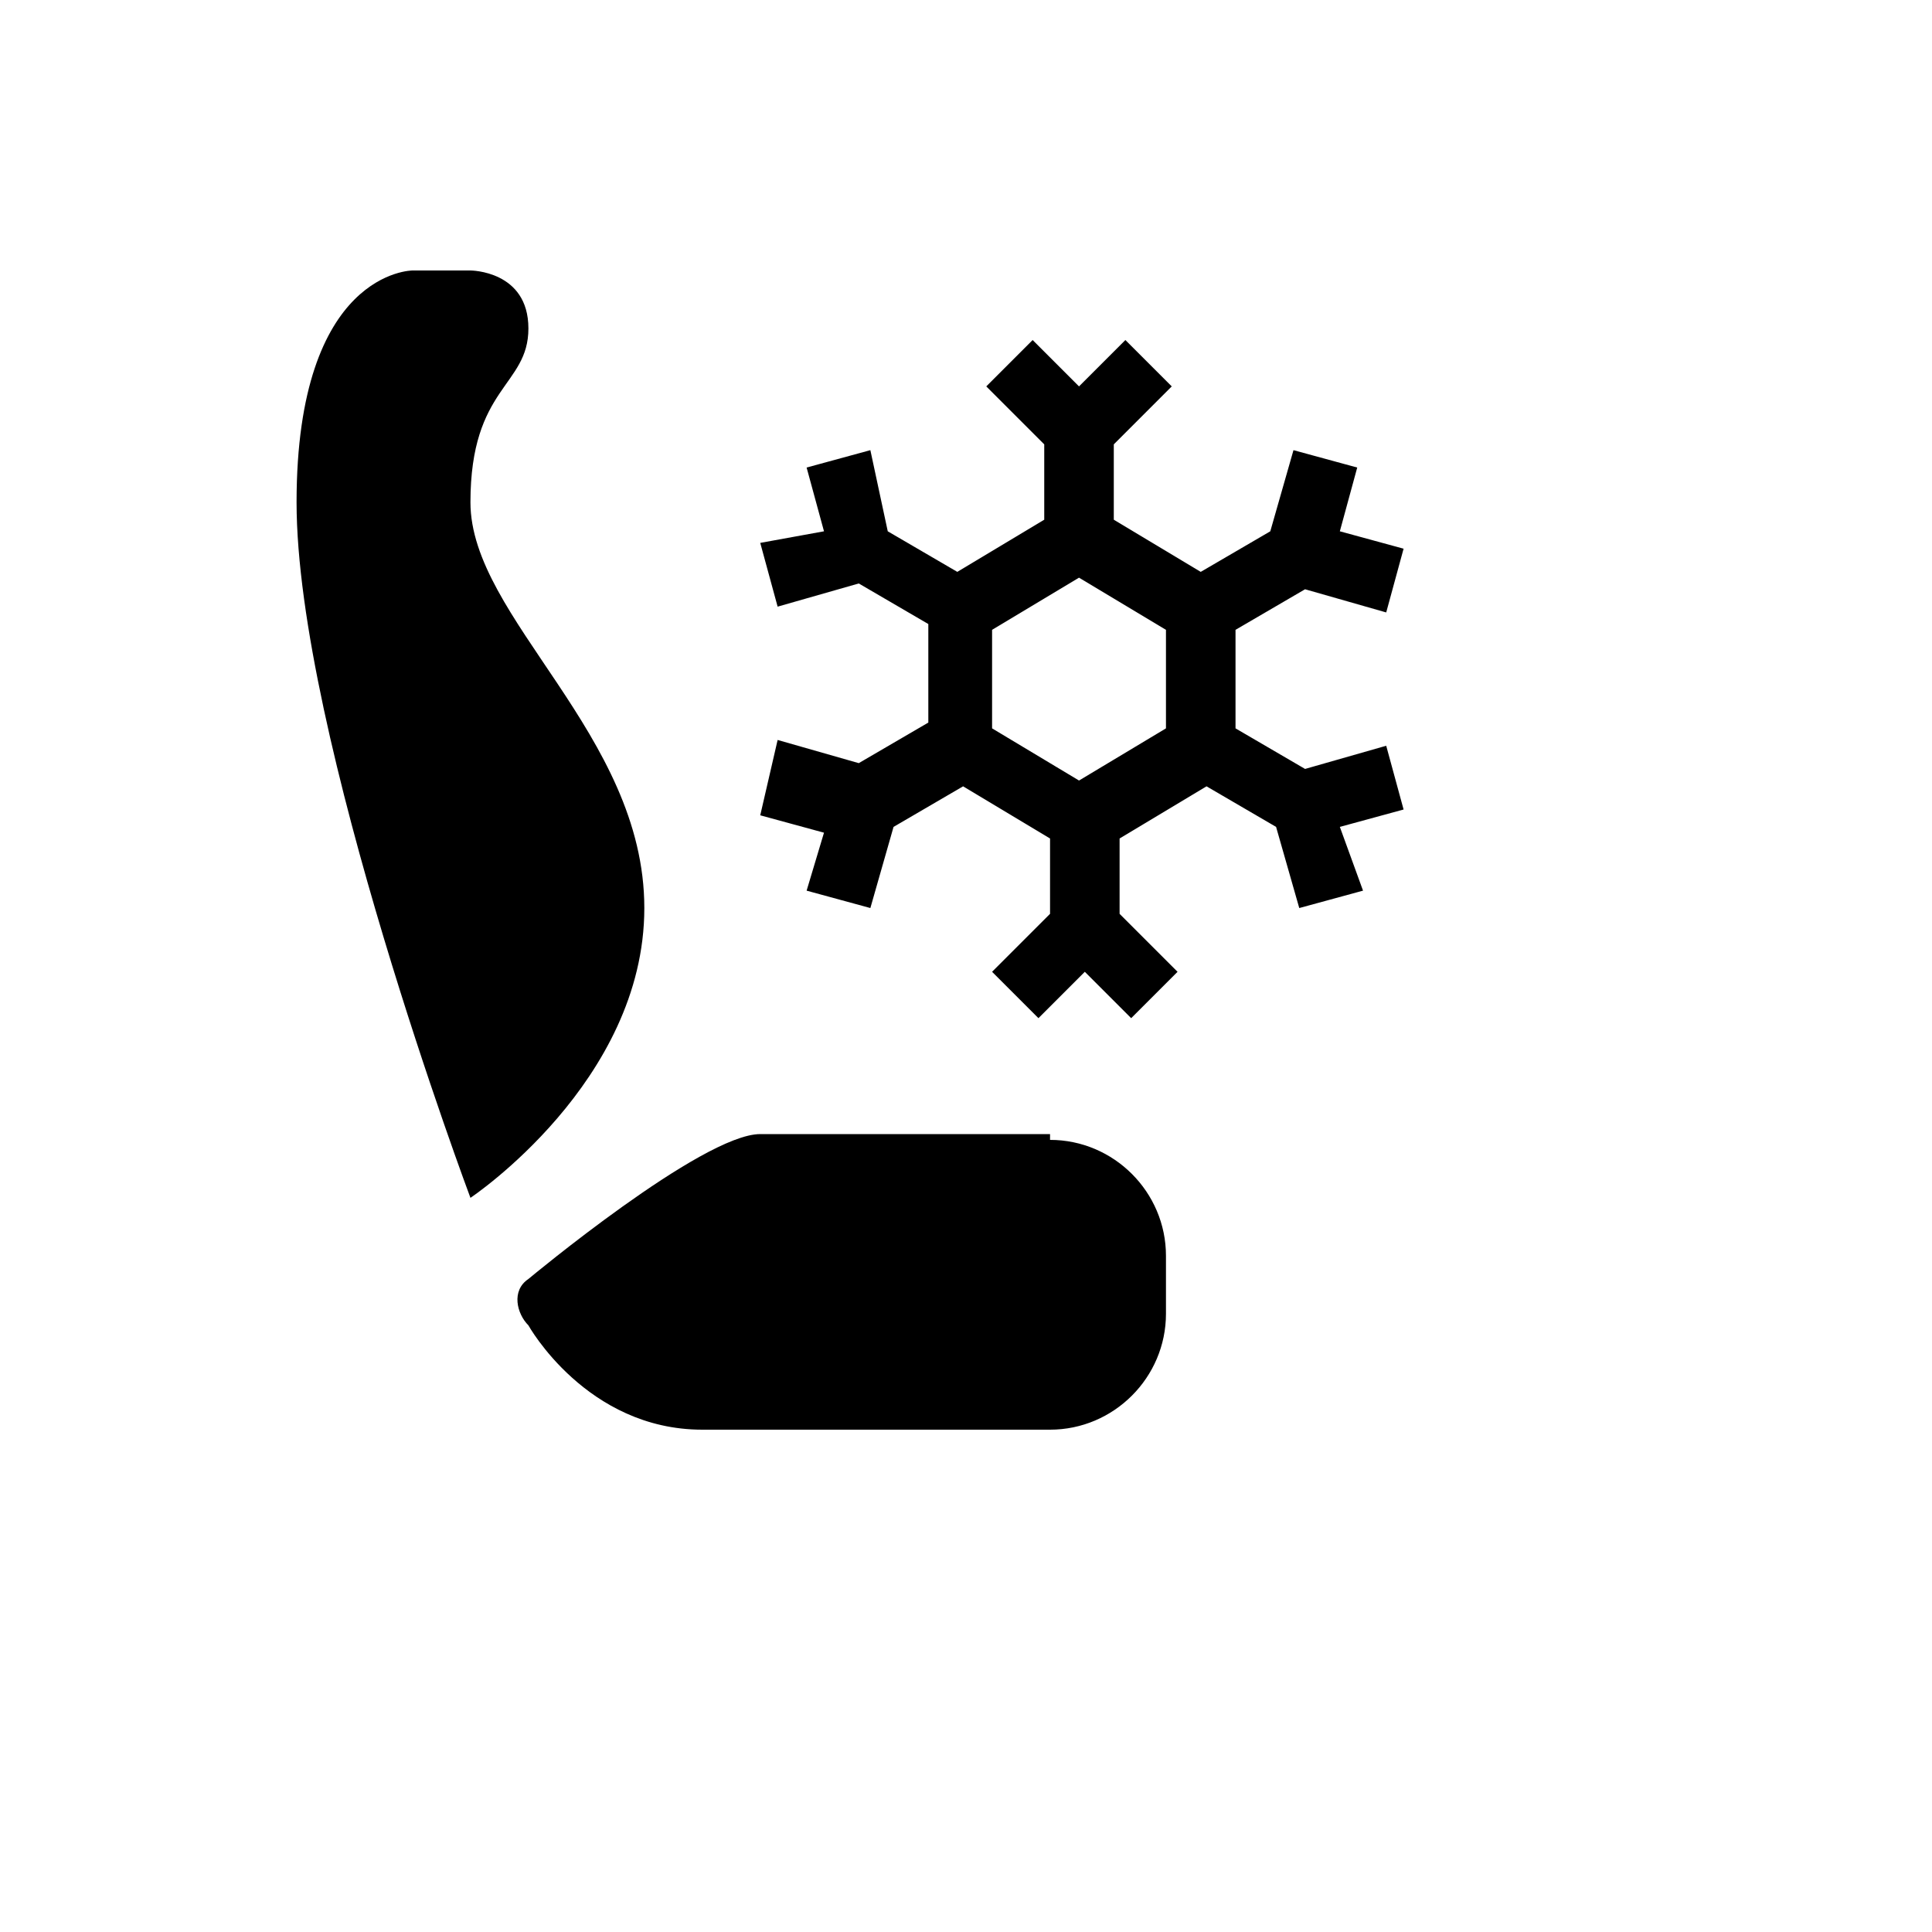 <svg xmlns="http://www.w3.org/2000/svg" version="1.1" xmlns:xlink="http://www.w3.org/1999/xlink" width="100%" height="100%" id="svgWorkerArea" viewBox="-25 -25 625 625" xmlns:idraw="https://idraw.muisca.co" style="background: white;"><defs id="defsdoc"><pattern id="patternBool" x="0" y="0" width="10" height="10" patternUnits="userSpaceOnUse" patternTransform="rotate(35)"><circle cx="5" cy="5" r="4" style="stroke: none;fill: #ff000070;"></circle></pattern></defs><g id="fileImp-572220552" class="cosito"><path id="pathImp-708863595" class="grouped" d="M423.438 216.25C423.438 216.25 397.188 223.75 397.188 223.75 397.188 223.75 374.688 210.625 374.688 210.625 374.688 210.625 374.688 178.75 374.688 178.75 374.688 178.75 397.188 165.625 397.188 165.625 397.188 165.625 423.438 173.125 423.438 173.125 423.438 173.125 429.062 152.5 429.062 152.5 429.062 152.5 408.438 146.875 408.438 146.875 408.438 146.875 414.062 126.25 414.062 126.25 414.062 126.25 393.438 120.625 393.438 120.625 393.438 120.625 385.938 146.875 385.938 146.875 385.938 146.875 363.438 160 363.438 160 363.438 160 335.312 143.125 335.312 143.125 335.312 143.125 335.312 118.75 335.312 118.75 335.312 118.75 354.062 100 354.062 100 354.062 100 339.062 85 339.062 85 339.062 85 324.062 100 324.062 100 324.062 100 309.062 85 309.062 85 309.062 85 294.062 100 294.062 100 294.062 100 312.812 118.75 312.812 118.75 312.812 118.75 312.812 143.125 312.812 143.125 312.812 143.125 284.688 160 284.688 160 284.688 160 262.188 146.875 262.188 146.875 262.188 146.875 256.562 120.625 256.562 120.625 256.562 120.625 235.938 126.25 235.938 126.25 235.938 126.25 241.562 146.875 241.562 146.875 241.562 146.875 220.938 150.625 220.938 150.625 220.938 150.625 226.562 171.25 226.562 171.25 226.562 171.25 252.812 163.75 252.812 163.75 252.812 163.75 275.312 176.875 275.312 176.875 275.312 176.875 275.312 208.75 275.312 208.75 275.312 208.75 252.812 221.875 252.812 221.875 252.812 221.875 226.562 214.375 226.562 214.375 226.562 214.375 220.938 238.75 220.938 238.75 220.938 238.75 241.562 244.375 241.562 244.375 241.562 244.375 235.938 263.125 235.938 263.125 235.938 263.125 256.562 268.75 256.562 268.75 256.562 268.75 264.062 242.5 264.062 242.5 264.062 242.5 286.562 229.375 286.562 229.375 286.562 229.375 314.688 246.25 314.688 246.25 314.688 246.25 314.688 270.625 314.688 270.625 314.688 270.625 295.938 289.375 295.938 289.375 295.938 289.375 310.938 304.375 310.938 304.375 310.938 304.375 325.938 289.375 325.938 289.375 325.938 289.375 340.938 304.375 340.938 304.375 340.938 304.375 355.938 289.375 355.938 289.375 355.938 289.375 337.188 270.625 337.188 270.625 337.188 270.625 337.188 246.25 337.188 246.25 337.188 246.25 365.312 229.375 365.312 229.375 365.312 229.375 387.812 242.5 387.812 242.5 387.812 242.5 395.312 268.75 395.312 268.75 395.312 268.75 415.938 263.125 415.938 263.125 415.938 263.125 408.438 242.5 408.438 242.5 408.438 242.5 429.062 236.875 429.062 236.875 429.062 236.875 423.438 216.25 423.438 216.25M295.938 178.75C295.938 178.75 324.062 161.875 324.062 161.875 324.062 161.875 352.188 178.75 352.188 178.75 352.188 178.75 352.188 210.625 352.188 210.625 352.188 210.625 324.062 227.5 324.062 227.5 324.062 227.5 295.938 210.625 295.938 210.625 295.938 210.625 295.938 178.75 295.938 178.75M127.188 362.5C127.188 362.5 70.938 212.5 70.938 137.5 70.938 62.5 108.438 62.5 108.438 62.5 108.438 62.5 127.188 62.5 127.188 62.5 127.188 62.5 145.938 62.5 145.938 81.25 145.938 100 127.188 100 127.188 137.5 127.188 175 183.438 212.5 183.438 268.75 183.438 325 127.188 362.5 127.188 362.5M314.688 343.75C335.312 343.75 352.188 360.625 352.188 381.25 352.188 381.25 352.188 400 352.188 400 352.188 420.625 335.312 437.5 314.688 437.5 314.688 437.5 202.188 437.5 202.188 437.5 164.688 437.5 145.938 403.75 145.938 403.75 142.188 400 140.312 392.5 145.938 388.75 145.938 388.75 202.188 341.875 220.938 341.875 220.938 341.875 314.688 341.875 314.688 341.875 314.688 341.875 314.688 343.75 314.688 343.75"></path></g></svg>